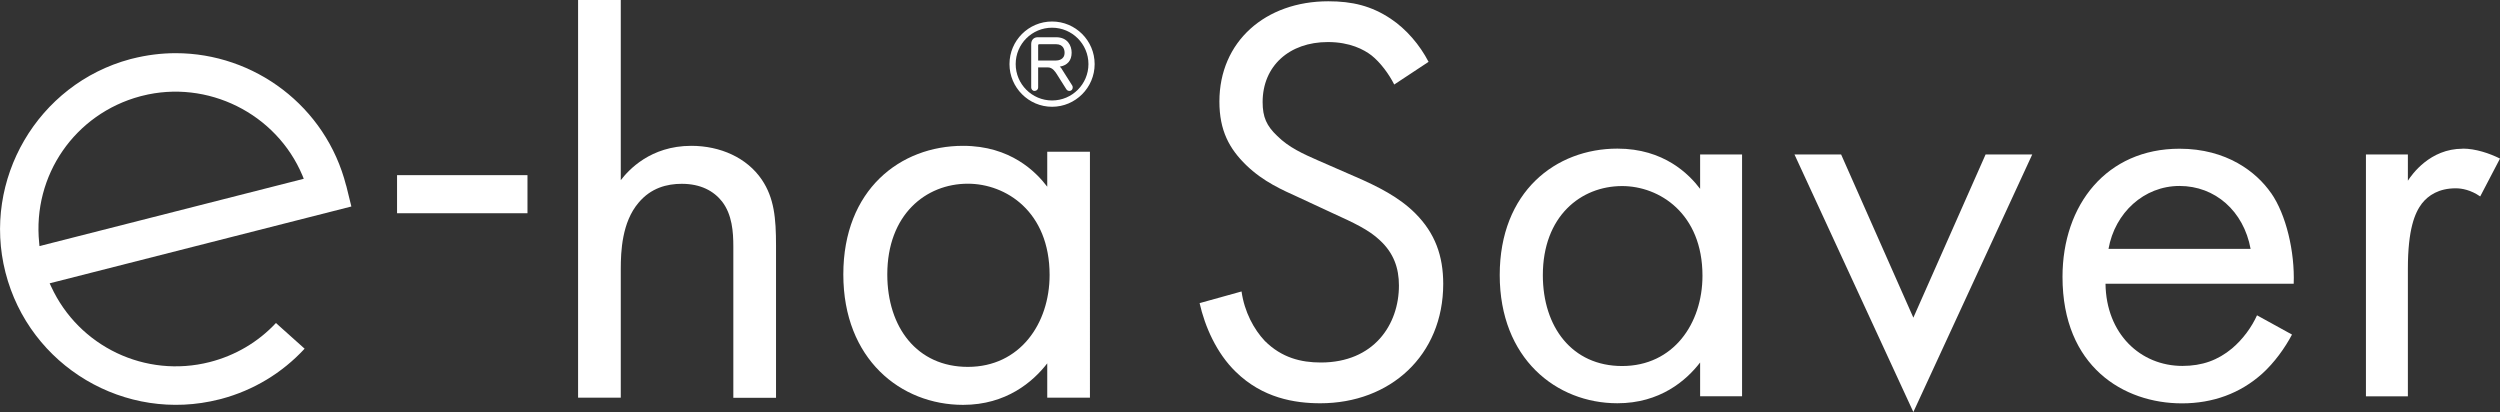 <?xml version="1.0" encoding="UTF-8"?><svg id="_レイヤー_2" xmlns="http://www.w3.org/2000/svg" viewBox="0 0 233.66 38.51"><rect x="0" y="0" width="233.66" height="38.51" fill="#333333" stroke="none"/><defs><style>.cls-1{fill:#fff;stroke-width:0px;}</style></defs><g id="_レイヤー_1-2"><path class="cls-1" d="M64.61,13.63c-3.82,0-5.87,2.27-6.59,3.21V0h-3.99v37.17h3.99v-12.02c0-1.66.11-4.38,1.66-6.2,1.16-1.39,2.66-1.77,4.04-1.77,1.77,0,2.99.67,3.77,1.66.94,1.22,1.05,2.83,1.05,4.21v14.13h3.99v-14.24c0-2.55-.17-4.43-1.33-6.15-1.39-2.05-3.88-3.16-6.59-3.16Z"/><path class="cls-1" d="M97.88,17.45c-1.05-1.38-3.43-3.82-7.87-3.82-5.87,0-11.19,4.1-11.19,12.02s5.37,12.19,11.19,12.19c4.04,0,6.54-2.16,7.87-3.88v3.21h3.99V14.18h-3.99v3.27ZM90.46,34.29c-4.76,0-7.53-3.71-7.53-8.64,0-5.59,3.6-8.48,7.53-8.48,3.55,0,7.64,2.6,7.64,8.53,0,4.54-2.77,8.59-7.64,8.59Z"/><path class="cls-1" d="M32.35,17.34c-1.89-7.42-8.59-12.37-15.93-12.37-1.34,0-2.7.17-4.05.51l-.2.05C3.53,7.85-1.7,16.79.51,25.46c2.24,8.78,11.2,14.1,19.98,11.87l.2-.05c3-.8,5.68-2.42,7.78-4.69l-2.68-2.4c-1.66,1.78-3.8,3.04-6.19,3.65-6,1.53-12.23-1.44-14.82-7.06l-.14-.3,28.2-7.18-.48-1.95ZM3.69,23l-.03-.32c-.63-6.29,3.34-12.04,9.45-13.68l.16-.04c6.11-1.56,12.56,1.64,15,7.45l.12.3L3.69,23Z"/><rect class="cls-1" x="37.11" y="16.37" width="12.19" height="3.56"/><path class="cls-1" d="M99.26,6.47c-.07-.11-.14-.18-.21-.24.73-.13,1.11-.58,1.11-1.31,0-.66-.38-1.44-1.46-1.44h-1.7c-.38,0-.62.25-.62.65v4.05c0,.15.12.32.31.32s.34-.14.34-.32v-1.88h.92c.42,0,.68.41.81.61l.89,1.41c.05.08.13.18.31.18.17,0,.3-.14.3-.31,0-.05,0-.14-.06-.22l-.95-1.5ZM98.64,5.66h-1.61v-1.42c0-.06.02-.11.13-.11h1.53c.73,0,.81.56.81.8,0,.66-.6.73-.85.73Z"/><path class="cls-1" d="M98.33,2.01c-2.2,0-3.98,1.79-3.98,3.98s1.79,3.99,3.98,3.99,3.98-1.79,3.98-3.99-1.79-3.98-3.98-3.98ZM98.33,9.39c-1.87,0-3.4-1.52-3.4-3.4s1.52-3.4,3.4-3.4,3.4,1.53,3.4,3.4-1.52,3.4-3.4,3.4Z"/><path class="cls-1" d="M230.17,13.9c-3.05,0-4.74,2.4-5.12,2.99v-2.45h-3.92v22.6h3.92v-11.92c0-3.7.65-5.23,1.31-6.1.6-.76,1.58-1.42,3.16-1.42.6,0,1.42.16,2.29.76l1.85-3.54c-.98-.49-2.29-.93-3.48-.93Z"/><polygon class="cls-1" points="178.83 29.69 172.08 14.44 167.72 14.44 178.83 38.51 189.94 14.44 185.58 14.44 178.83 29.69"/><path class="cls-1" d="M212.26,18.04c-1.36-1.96-4.14-4.14-8.55-4.14-6.81,0-10.94,5.23-10.94,11.98,0,8.39,5.72,11.82,11.16,11.82,2.89,0,5.45-.93,7.51-2.78,1.14-1.03,2.12-2.4,2.78-3.65l-3.27-1.8c-.49,1.09-1.31,2.23-2.34,3.1-1.31,1.09-2.78,1.63-4.63,1.63-3.92,0-7.13-2.99-7.19-7.68h17.59c.11-2.99-.71-6.48-2.12-8.49ZM197.07,23.26c.6-3.38,3.32-5.88,6.64-5.88s5.99,2.34,6.64,5.88h-13.29Z"/><path class="cls-1" d="M158.9,17.65c-1.03-1.36-3.38-3.76-7.73-3.76-5.77,0-11,4.03-11,11.82s5.28,11.98,11,11.98c3.98,0,6.43-2.12,7.73-3.81v3.16h3.92V14.44h-3.92v3.21ZM151.61,34.21c-4.68,0-7.41-3.65-7.41-8.49,0-5.5,3.54-8.33,7.41-8.33,3.48,0,7.51,2.56,7.51,8.38,0,4.47-2.72,8.44-7.51,8.44Z"/><path class="cls-1" d="M126.66,16.51l-3.48-1.52c-1.36-.6-2.72-1.2-3.81-2.29-.98-.93-1.36-1.74-1.36-3.16,0-3.38,2.5-5.61,6.1-5.61,2.07,0,3.38.71,4.08,1.25.82.65,1.63,1.74,2.12,2.72l3.21-2.12c-.82-1.58-2.07-3.05-3.54-4.03-1.8-1.2-3.59-1.63-5.83-1.63-5.88,0-10.18,3.76-10.18,9.37,0,2.72.93,4.41,2.5,5.94,1.63,1.58,3.43,2.34,4.85,2.99l3.27,1.52c1.91.87,3.32,1.52,4.36,2.5,1.31,1.2,1.8,2.61,1.8,4.25,0,3.65-2.34,7.19-7.3,7.19-1.85,0-3.65-.44-5.23-2.01-1.03-1.09-1.91-2.72-2.18-4.63l-3.92,1.09c.49,2.18,1.58,4.68,3.38,6.42,2.5,2.45,5.5,2.94,7.9,2.94,6.53,0,11.49-4.47,11.49-11.16,0-2.61-.76-4.74-2.61-6.59-1.52-1.52-3.48-2.5-5.61-3.43Z"/></g></svg>